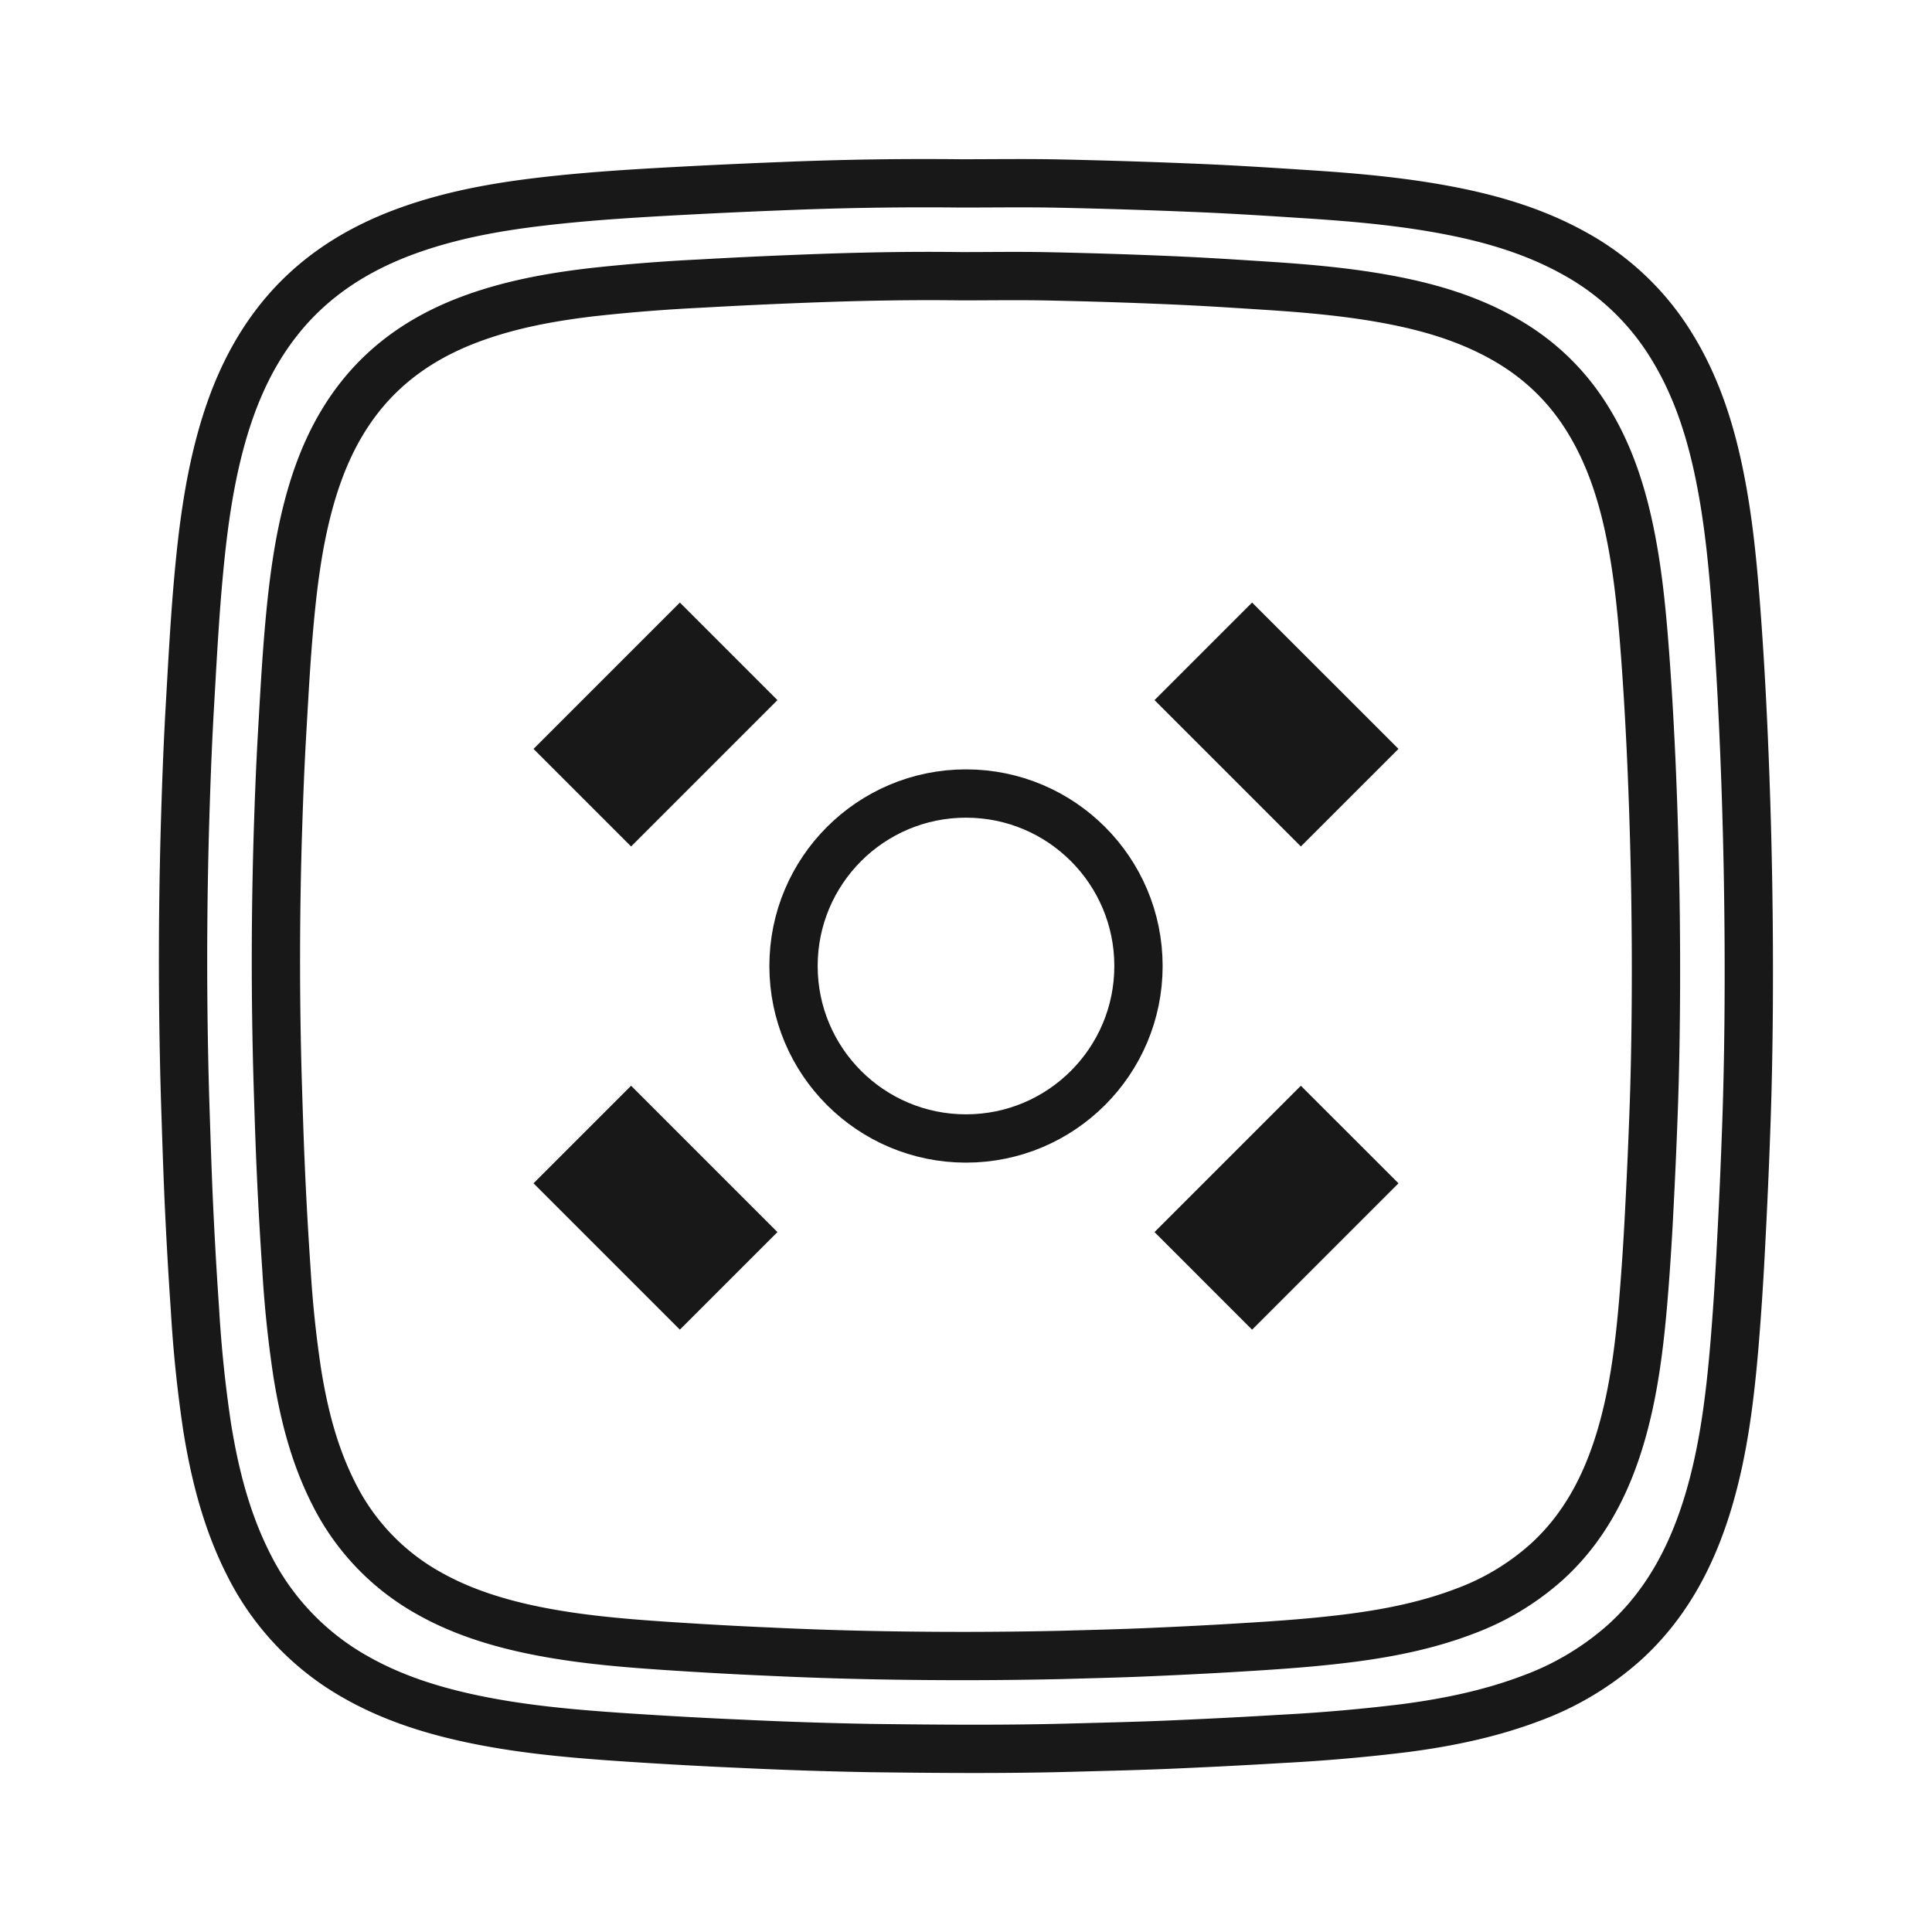 <svg viewBox="0 0 40 40" xmlns="http://www.w3.org/2000/svg"><g fill="none" fill-rule="evenodd"><path d="M21.673 5.721c.84.017 1.68.043 2.52.079.677.028 1.353.072 2.03.116.901.058 1.8.138 2.688.316.773.155 1.52.386 2.211.775.732.41 1.32.97 1.758 1.685.464.756.722 1.588.89 2.452.134.686.207 1.379.264 2.075.066.818.114 1.637.152 2.457a98.1 98.1 0 01.095 5.304c-.006.615-.017 1.23-.038 1.845-.026.763-.06 1.527-.1 2.29a56.02 56.02 0 01-.116 1.76c-.082.975-.197 1.945-.477 2.886-.295.989-.757 1.88-1.533 2.582a5.3 5.3 0 01-1.692 1.016c-.74.282-1.509.441-2.292.545-.758.1-1.52.154-2.282.2-.64.04-1.28.072-1.92.1-.625.028-1.249.042-1.873.06a92.655 92.655 0 01-3.67.008 77.37 77.37 0 01-2.39-.078c-.697-.03-1.394-.07-2.09-.116-1-.067-2-.152-2.982-.374-.683-.156-1.344-.376-1.956-.723a4.824 4.824 0 01-1.96-2.056c-.402-.791-.618-1.639-.757-2.51a23.599 23.599 0 01-.223-2.14 85.239 85.239 0 01-.12-2.149c-.025-.568-.042-1.136-.06-1.704a86.061 86.061 0 01.01-5.395c.02-.604.044-1.209.079-1.813.043-.752.083-1.506.15-2.257.076-.849.181-1.692.402-2.516.216-.804.537-1.559 1.056-2.218.615-.78 1.415-1.296 2.34-1.633.795-.29 1.62-.44 2.457-.539a36.537 36.537 0 012.264-.18c.7-.04 1.4-.073 2.1-.1 1.1-.044 2.2-.067 3.3-.052.588 0 1.177-.01 1.765.002z" stroke="#181818"/><path d="M21.898 3.8c.953.02 1.907.05 2.86.09.767.031 1.535.081 2.302.131 1.023.066 2.043.157 3.05.359.877.176 1.724.438 2.508.878a5.403 5.403 0 011.995 1.913c.527.857.82 1.8 1.01 2.781.152.778.235 1.565.299 2.354.075.928.13 1.858.172 2.788a111.3 111.3 0 01.109 6.018c-.007.698-.02 1.395-.044 2.093-.03.866-.068 1.733-.114 2.598a63.557 63.557 0 01-.131 1.997c-.093 1.106-.223 2.206-.541 3.274-.335 1.122-.86 2.132-1.74 2.93a6.014 6.014 0 01-1.918 1.152c-.84.32-1.713.501-2.6.619a36.51 36.51 0 01-2.59.227c-.726.044-1.452.081-2.179.113-.708.032-1.416.048-2.125.067-1.388.039-2.775.027-4.163.01a87.78 87.78 0 01-2.712-.089c-.79-.034-1.581-.079-2.37-.131-1.136-.076-2.27-.172-3.384-.425-.776-.176-1.525-.426-2.22-.82a5.473 5.473 0 01-2.223-2.332c-.456-.898-.701-1.86-.86-2.847a26.774 26.774 0 01-.252-2.428 96.707 96.707 0 01-.137-2.439c-.027-.644-.047-1.288-.068-1.933a97.64 97.64 0 01.012-6.12c.022-.687.05-1.373.09-2.058.049-.854.094-1.708.17-2.56.086-.963.205-1.92.456-2.855.245-.912.61-1.769 1.198-2.516.697-.886 1.606-1.47 2.655-1.853.902-.329 1.839-.5 2.788-.611.853-.101 1.71-.158 2.569-.206.794-.044 1.588-.082 2.382-.113a70.617 70.617 0 013.743-.059c.668 0 1.336-.01 2.003.003z" stroke="#181818"/><circle stroke="#181818" cx="20" cy="20" r="3.571"/><path fill="#181818" d="M25.923 12.475l-2.02 2.02 3.03 3.03 2.021-2.02zM25.923 27.53l-2.02-2.021 3.03-3.03 2.021 2.02zM11.046 15.505l2.02 2.02 3.03-3.03-2.02-2.02zM11.046 24.499l2.02-2.02 3.03 3.03-2.02 2.02z"/></g></svg>